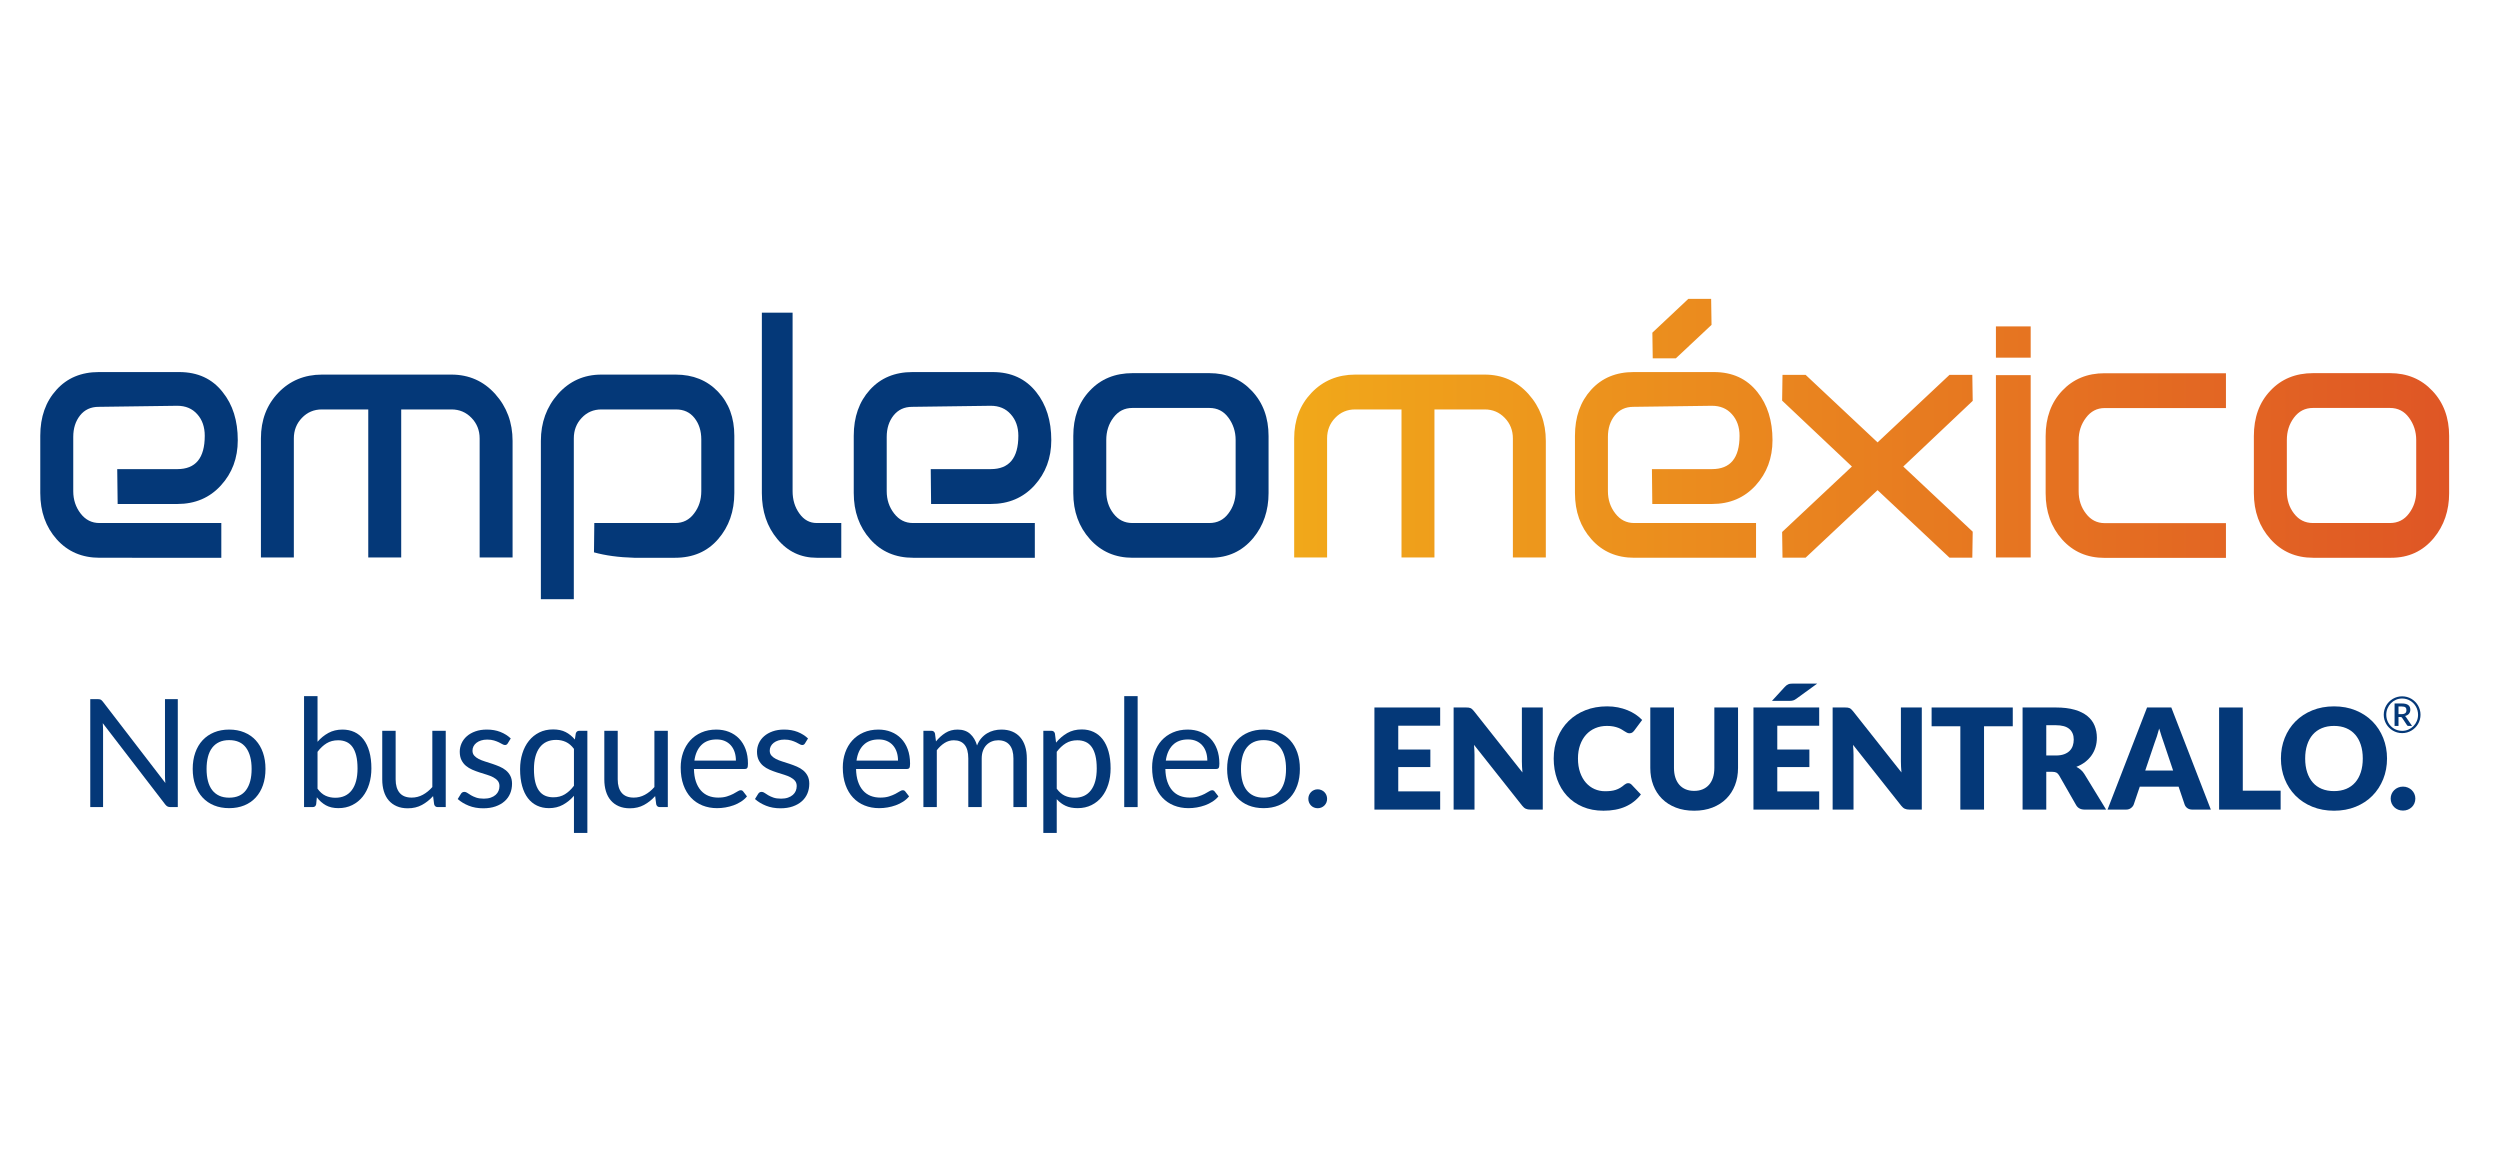 <?xml version="1.0" encoding="utf-8"?>
<!-- Generator: Adobe Illustrator 16.0.3, SVG Export Plug-In . SVG Version: 6.00 Build 0)  -->
<!DOCTYPE svg PUBLIC "-//W3C//DTD SVG 1.1//EN" "http://www.w3.org/Graphics/SVG/1.1/DTD/svg11.dtd">
<svg version="1.1" id="Capa_1" xmlns="http://www.w3.org/2000/svg" xmlns:xlink="http://www.w3.org/1999/xlink" x="0px" y="0px"
	 width="944px" height="434px" viewBox="0 0 944 434" enable-background="new 0 0 944 434" xml:space="preserve">
<polygon fill="#043878" points="543.807,267.146 543.807,274.026 527.98,274.026 527.98,283.024 540.102,283.024 540.102,289.641 
	527.98,289.641 527.98,298.824 543.807,298.824 543.807,305.705 518.982,305.705 518.982,267.146 "/>
<g>
	<defs>
		<rect id="SVGID_1_" x="-130" y="-386" width="1200" height="1200"/>
	</defs>
	<clipPath id="SVGID_2_">
		<use xlink:href="#SVGID_1_"  overflow="visible"/>
	</clipPath>
	<path clip-path="url(#SVGID_2_)" fill="#043878" d="M554.576,267.198c0.266,0.036,0.504,0.103,0.715,0.199
		c0.212,0.097,0.414,0.233,0.609,0.41c0.193,0.177,0.414,0.413,0.661,0.714l18.313,23.156c-0.07-0.74-0.123-1.459-0.158-2.156
		c-0.037-0.696-0.054-1.354-0.054-1.972v-20.404h7.887v38.56h-4.657c-0.688,0-1.271-0.106-1.747-0.318
		c-0.477-0.211-0.936-0.599-1.376-1.164l-18.182-22.972c0.053,0.671,0.097,1.328,0.133,1.972c0.035,0.645,0.053,1.248,0.053,1.813
		v20.669h-7.887v-38.56h4.711C553.985,267.146,554.313,267.163,554.576,267.198"/>
	<path clip-path="url(#SVGID_2_)" fill="#043878" d="M614.811,295.728c0.211,0,0.424,0.04,0.635,0.119
		c0.212,0.079,0.414,0.217,0.609,0.41l3.546,3.731c-1.553,2.029-3.498,3.56-5.835,4.592c-2.339,1.032-5.104,1.548-8.297,1.548
		c-2.93,0-5.555-0.498-7.873-1.495c-2.32-0.996-4.288-2.372-5.902-4.128c-1.614-1.757-2.854-3.839-3.719-6.246
		c-0.864-2.408-1.297-5.023-1.297-7.847c0-2.876,0.494-5.518,1.482-7.926c0.988-2.409,2.369-4.486,4.143-6.232
		c1.772-1.747,3.894-3.105,6.363-4.076c2.471-0.971,5.197-1.455,8.178-1.455c1.446,0,2.811,0.128,4.09,0.384s2.475,0.608,3.586,1.06
		c1.111,0.448,2.135,0.987,3.069,1.613s1.765,1.318,2.487,2.077l-3.017,4.049c-0.194,0.248-0.423,0.473-0.688,0.675
		c-0.264,0.203-0.635,0.305-1.111,0.305c-0.317,0-0.617-0.07-0.899-0.212c-0.282-0.141-0.582-0.313-0.899-0.516
		c-0.318-0.203-0.666-0.424-1.047-0.662c-0.379-0.238-0.828-0.458-1.349-0.661s-1.13-0.375-1.826-0.517
		c-0.696-0.141-1.513-0.211-2.449-0.211c-1.622,0-3.104,0.286-4.444,0.859c-1.342,0.575-2.492,1.395-3.454,2.462
		s-1.712,2.359-2.249,3.877c-0.539,1.518-0.809,3.22-0.809,5.107c0,1.977,0.27,3.731,0.809,5.267
		c0.537,1.535,1.27,2.827,2.196,3.877s2.007,1.849,3.241,2.395c1.235,0.548,2.559,0.821,3.971,0.821c0.811,0,1.553-0.04,2.223-0.119
		c0.67-0.08,1.293-0.216,1.865-0.41c0.574-0.194,1.121-0.445,1.642-0.755c0.521-0.309,1.045-0.692,1.574-1.151
		c0.212-0.176,0.44-0.321,0.688-0.437C614.289,295.785,614.545,295.728,614.811,295.728"/>
	<path clip-path="url(#SVGID_2_)" fill="#043878" d="M639.713,298.639c1.2,0,2.271-0.198,3.216-0.596
		c0.944-0.396,1.742-0.966,2.396-1.707c0.652-0.74,1.15-1.645,1.494-2.712c0.345-1.067,0.517-2.28,0.517-3.64v-22.839h8.945v22.839
		c0,2.365-0.384,4.535-1.151,6.511c-0.768,1.977-1.865,3.679-3.295,5.107c-1.429,1.43-3.167,2.541-5.213,3.335
		c-2.047,0.794-4.35,1.19-6.908,1.19c-2.576,0-4.887-0.396-6.934-1.19s-3.784-1.905-5.213-3.335
		c-1.43-1.429-2.523-3.131-3.281-5.107c-0.76-1.976-1.139-4.146-1.139-6.511v-22.839h8.945v22.813c0,1.359,0.172,2.572,0.516,3.64
		s0.842,1.977,1.496,2.727c0.652,0.75,1.45,1.322,2.395,1.719C637.441,298.44,638.514,298.639,639.713,298.639"/>
	<path clip-path="url(#SVGID_2_)" fill="#043878" d="M686.926,267.146v6.881h-15.825v8.998h12.12v6.616h-12.12v9.184h15.825v6.881
		h-24.823v-38.56H686.926z M686.186,258.121l-7.807,5.664c-0.459,0.353-0.887,0.586-1.284,0.701
		c-0.397,0.113-0.896,0.172-1.495,0.172h-6.51l4.789-5.214c0.229-0.265,0.454-0.48,0.676-0.648c0.22-0.167,0.453-0.304,0.701-0.41
		c0.246-0.105,0.52-0.176,0.82-0.212c0.298-0.035,0.652-0.053,1.059-0.053H686.186z"/>
	<path clip-path="url(#SVGID_2_)" fill="#043878" d="M697.697,267.198c0.264,0.036,0.502,0.103,0.714,0.199s0.415,0.233,0.608,0.41
		c0.194,0.177,0.414,0.413,0.662,0.714l18.313,23.156c-0.071-0.74-0.124-1.459-0.159-2.156c-0.035-0.696-0.053-1.354-0.053-1.972
		v-20.404h7.887v38.56h-4.658c-0.688,0-1.27-0.106-1.746-0.318c-0.477-0.211-0.936-0.599-1.377-1.164l-18.181-22.972
		c0.053,0.671,0.097,1.328,0.132,1.972c0.035,0.645,0.053,1.248,0.053,1.813v20.669h-7.885v-38.56h4.711
		C697.105,267.146,697.432,267.163,697.697,267.198"/>
	<polygon clip-path="url(#SVGID_2_)" fill="#043878" points="760.021,267.146 760.021,274.238 749.17,274.238 749.17,305.705 
		740.226,305.705 740.226,274.238 729.375,274.238 729.375,267.146 	"/>
	<path clip-path="url(#SVGID_2_)" fill="#043878" d="M772.671,291.44v14.265h-8.944v-38.56h12.544c2.787,0,5.165,0.287,7.132,0.86
		s3.572,1.373,4.816,2.396c1.244,1.023,2.148,2.231,2.713,3.625c0.564,1.395,0.848,2.911,0.848,4.552
		c0,1.253-0.168,2.436-0.505,3.547c-0.334,1.111-0.833,2.14-1.493,3.083c-0.662,0.944-1.475,1.786-2.436,2.527
		c-0.962,0.741-2.068,1.351-3.321,1.826c0.6,0.3,1.16,0.671,1.681,1.111c0.52,0.441,0.975,0.979,1.363,1.614l8.203,13.418h-8.098
		c-1.5,0-2.576-0.564-3.229-1.694l-6.404-11.194c-0.283-0.493-0.613-0.847-0.992-1.059c-0.381-0.212-0.914-0.317-1.602-0.317
		H772.671z M772.671,285.274h3.6c1.218,0,2.253-0.154,3.109-0.464c0.854-0.307,1.558-0.736,2.104-1.283s0.943-1.187,1.19-1.919
		c0.247-0.731,0.37-1.521,0.37-2.368c0-1.693-0.551-3.017-1.654-3.97c-1.102-0.953-2.809-1.429-5.12-1.429h-3.6V285.274z"/>
	<path clip-path="url(#SVGID_2_)" fill="#043878" d="M834.811,305.705h-6.935c-0.776,0-1.415-0.18-1.919-0.543
		c-0.502-0.361-0.852-0.824-1.045-1.389l-2.275-6.723h-14.662l-2.275,6.723c-0.178,0.493-0.521,0.939-1.033,1.337
		c-0.512,0.396-1.137,0.595-1.879,0.595h-6.986l14.926-38.56h9.157L834.811,305.705z M810.039,290.964h10.533l-3.547-10.56
		c-0.229-0.669-0.498-1.459-0.807-2.368c-0.309-0.908-0.613-1.893-0.913-2.951c-0.282,1.076-0.573,2.073-0.874,2.991
		c-0.3,0.917-0.582,1.711-0.846,2.381L810.039,290.964z"/>
	<polygon clip-path="url(#SVGID_2_)" fill="#043878" points="846.877,298.56 861.168,298.56 861.168,305.706 837.933,305.706 
		837.933,267.146 846.877,267.146 	"/>
	<path clip-path="url(#SVGID_2_)" fill="#043878" d="M901.342,286.412c0,2.788-0.48,5.382-1.441,7.78
		c-0.963,2.4-2.317,4.486-4.063,6.259c-1.747,1.774-3.851,3.163-6.313,4.169c-2.461,1.005-5.192,1.508-8.191,1.508
		c-2.998,0-5.732-0.503-8.203-1.508c-2.471-1.006-4.583-2.395-6.338-4.169c-1.756-1.772-3.114-3.858-4.076-6.259
		c-0.961-2.398-1.441-4.992-1.441-7.78c0-2.787,0.48-5.381,1.441-7.78c0.962-2.399,2.32-4.481,4.076-6.246
		c1.755-1.764,3.867-3.149,6.338-4.155c2.471-1.005,5.205-1.508,8.203-1.508c2.999,0,5.73,0.507,8.191,1.521
		c2.462,1.015,4.565,2.404,6.313,4.168c1.745,1.765,3.1,3.847,4.063,6.246C900.861,281.059,901.342,283.643,901.342,286.412
		 M892.186,286.412c0-1.905-0.247-3.621-0.741-5.146c-0.494-1.526-1.204-2.819-2.13-3.878c-0.927-1.059-2.061-1.87-3.4-2.435
		c-1.342-0.564-2.867-0.847-4.58-0.847c-1.729,0-3.268,0.282-4.617,0.847s-2.487,1.376-3.414,2.435
		c-0.926,1.059-1.638,2.352-2.131,3.878c-0.494,1.525-0.74,3.241-0.74,5.146c0,1.923,0.246,3.648,0.74,5.174
		c0.493,1.526,1.205,2.818,2.131,3.877c0.927,1.059,2.064,1.866,3.414,2.422s2.889,0.833,4.617,0.833
		c1.713,0,3.238-0.277,4.58-0.833c1.34-0.556,2.474-1.363,3.4-2.422c0.926-1.059,1.636-2.351,2.13-3.877
		C891.938,290.061,892.186,288.335,892.186,286.412"/>
	<path clip-path="url(#SVGID_2_)" fill="#043878" d="M902.718,301.55c0-0.635,0.119-1.226,0.356-1.772
		c0.238-0.547,0.565-1.023,0.98-1.43c0.414-0.405,0.903-0.728,1.469-0.966c0.564-0.238,1.182-0.357,1.852-0.357
		c0.652,0,1.262,0.119,1.826,0.357s1.059,0.561,1.482,0.966c0.424,0.406,0.754,0.883,0.992,1.43s0.357,1.138,0.357,1.772
		s-0.119,1.23-0.357,1.786s-0.568,1.037-0.992,1.443c-0.424,0.405-0.918,0.723-1.482,0.952c-0.564,0.229-1.174,0.344-1.826,0.344
		c-0.67,0-1.287-0.115-1.852-0.344c-0.565-0.229-1.055-0.547-1.469-0.952c-0.415-0.406-0.742-0.888-0.98-1.443
		C902.837,302.78,902.718,302.185,902.718,301.55"/>
	<path clip-path="url(#SVGID_2_)" fill="#043878" d="M900.104,269.889c0-0.641,0.082-1.257,0.247-1.849
		c0.165-0.593,0.397-1.146,0.698-1.663s0.664-0.985,1.088-1.405c0.425-0.423,0.893-0.785,1.407-1.09
		c0.513-0.304,1.063-0.538,1.653-0.702c0.589-0.165,1.203-0.248,1.844-0.248c0.64,0,1.256,0.083,1.848,0.248
		c0.593,0.164,1.146,0.398,1.658,0.702c0.513,0.305,0.982,0.667,1.406,1.09c0.425,0.42,0.787,0.889,1.088,1.405
		s0.534,1.07,0.699,1.663c0.164,0.592,0.246,1.208,0.246,1.849c0,0.633-0.082,1.246-0.246,1.838
		c-0.165,0.593-0.398,1.146-0.699,1.658c-0.301,0.514-0.663,0.98-1.088,1.401c-0.424,0.422-0.894,0.784-1.406,1.089
		s-1.065,0.538-1.658,0.703c-0.592,0.164-1.208,0.247-1.848,0.247c-0.641,0-1.255-0.083-1.844-0.247
		c-0.59-0.165-1.141-0.398-1.653-0.703c-0.515-0.305-0.982-0.667-1.407-1.089c-0.424-0.421-0.787-0.888-1.088-1.401
		c-0.301-0.513-0.533-1.064-0.698-1.653S900.104,270.528,900.104,269.889 M901.054,269.889c0,0.563,0.07,1.105,0.209,1.625
		c0.14,0.519,0.339,1.005,0.599,1.459c0.26,0.452,0.57,0.862,0.932,1.229s0.763,0.683,1.207,0.945
		c0.443,0.264,0.921,0.466,1.435,0.608c0.513,0.143,1.048,0.215,1.606,0.215c0.836,0,1.62-0.159,2.352-0.477
		c0.731-0.316,1.368-0.749,1.91-1.297c0.541-0.548,0.969-1.19,1.282-1.929s0.471-1.531,0.471-2.38c0-0.564-0.072-1.109-0.214-1.635
		c-0.143-0.526-0.344-1.016-0.604-1.469c-0.26-0.452-0.571-0.866-0.936-1.24c-0.364-0.373-0.769-0.691-1.212-0.954
		c-0.443-0.264-0.923-0.468-1.44-0.613c-0.516-0.146-1.053-0.218-1.609-0.218c-0.837,0-1.619,0.159-2.348,0.479
		c-0.729,0.32-1.362,0.758-1.9,1.312c-0.539,0.555-0.963,1.204-1.273,1.948S901.054,269.039,901.054,269.889 M905.672,270.743v3.364
		h-1.482v-8.477h2.737c1.089,0,1.896,0.198,2.423,0.594c0.525,0.396,0.789,0.98,0.789,1.754c0,0.595-0.17,1.102-0.509,1.52
		c-0.339,0.419-0.845,0.707-1.517,0.865c0.108,0.064,0.202,0.143,0.281,0.237c0.079,0.096,0.153,0.206,0.224,0.333l2.166,3.174
		h-1.406c-0.209,0-0.364-0.079-0.466-0.237l-1.909-2.87c-0.058-0.082-0.126-0.146-0.205-0.19c-0.079-0.044-0.201-0.066-0.365-0.066
		H905.672z M905.672,269.66h1.103c0.349,0,0.645-0.033,0.889-0.1c0.243-0.067,0.44-0.163,0.589-0.29s0.257-0.282,0.323-0.465
		c0.066-0.185,0.1-0.396,0.1-0.638c0-0.234-0.03-0.44-0.09-0.618c-0.061-0.177-0.158-0.322-0.295-0.437
		c-0.138-0.114-0.315-0.199-0.537-0.257c-0.222-0.057-0.497-0.085-0.826-0.085h-1.255V269.66z"/>
	<path clip-path="url(#SVGID_2_)" fill="#043878" d="M38.022,264.182c0.237,0.124,0.507,0.375,0.811,0.754l23.608,30.72
		c-0.056-0.493-0.094-0.971-0.113-1.436s-0.029-0.915-0.029-1.352v-28.872h4.836v40.762h-2.788c-0.436,0-0.801-0.075-1.095-0.228
		c-0.294-0.151-0.583-0.407-0.867-0.768L38.805,273.07c0.038,0.475,0.066,0.939,0.085,1.395s0.029,0.872,0.029,1.251v29.042h-4.836
		v-40.762h2.845C37.419,263.996,37.786,264.059,38.022,264.182"/>
	<path clip-path="url(#SVGID_2_)" fill="#043878" d="M86.535,275.488c2.104,0,4.006,0.352,5.703,1.053
		c1.697,0.702,3.138,1.697,4.323,2.986c1.185,1.29,2.096,2.85,2.731,4.68c0.636,1.83,0.953,3.873,0.953,6.13
		c0,2.275-0.317,4.323-0.953,6.144c-0.635,1.82-1.546,3.376-2.731,4.665c-1.185,1.29-2.626,2.28-4.323,2.973
		c-1.697,0.691-3.599,1.038-5.703,1.038c-2.105,0-4.006-0.347-5.703-1.038c-1.698-0.692-3.144-1.683-4.338-2.973
		c-1.195-1.289-2.115-2.845-2.759-4.665c-0.645-1.82-0.968-3.868-0.968-6.144c0-2.257,0.323-4.3,0.968-6.13
		c0.644-1.83,1.564-3.39,2.759-4.68c1.194-1.289,2.64-2.284,4.338-2.986C82.529,275.84,84.43,275.488,86.535,275.488
		 M86.535,301.202c2.844,0,4.968-0.952,6.372-2.858c1.402-1.906,2.105-4.565,2.105-7.979c0-3.434-0.703-6.106-2.105-8.021
		c-1.404-1.915-3.528-2.873-6.372-2.873c-1.441,0-2.693,0.247-3.755,0.739c-1.062,0.493-1.948,1.205-2.66,2.134
		c-0.71,0.93-1.242,2.072-1.592,3.428c-0.351,1.355-0.527,2.887-0.527,4.594c0,1.706,0.176,3.232,0.527,4.579
		c0.35,1.347,0.882,2.479,1.592,3.399c0.712,0.92,1.598,1.626,2.66,2.119S85.094,301.202,86.535,301.202"/>
	<path clip-path="url(#SVGID_2_)" fill="#043878" d="M114.808,304.757v-41.897h5.091v17.237c1.195-1.384,2.565-2.498,4.111-3.343
		c1.545-0.843,3.314-1.266,5.305-1.266c1.668,0,3.176,0.313,4.522,0.938c1.347,0.626,2.494,1.561,3.442,2.802
		c0.949,1.242,1.678,2.777,2.191,4.608c0.511,1.83,0.767,3.939,0.767,6.329c0,2.124-0.284,4.101-0.853,5.931
		c-0.569,1.83-1.389,3.413-2.46,4.75c-1.072,1.337-2.38,2.39-3.926,3.157c-1.545,0.769-3.285,1.152-5.219,1.152
		c-1.859,0-3.438-0.36-4.737-1.081c-1.298-0.721-2.431-1.726-3.398-3.015l-0.256,2.616c-0.153,0.722-0.588,1.08-1.309,1.08H114.808z
		 M127.665,279.527c-1.65,0-3.096,0.38-4.338,1.138c-1.242,0.759-2.385,1.831-3.428,3.215v13.938
		c0.911,1.252,1.921,2.134,3.03,2.646c1.109,0.512,2.346,0.768,3.712,0.768c2.692,0,4.759-0.957,6.201-2.872
		c1.441-1.916,2.162-4.646,2.162-8.192c0-1.878-0.167-3.489-0.498-4.836c-0.332-1.346-0.811-2.45-1.437-3.313
		c-0.625-0.862-1.393-1.493-2.303-1.892C129.855,279.727,128.821,279.527,127.665,279.527"/>
	<path clip-path="url(#SVGID_2_)" fill="#043878" d="M149.396,275.943v18.376c0,2.181,0.502,3.868,1.508,5.063
		c1.005,1.195,2.522,1.792,4.551,1.792c1.479,0,2.873-0.351,4.181-1.053c1.309-0.7,2.513-1.678,3.613-2.93v-21.248h5.063v28.814
		h-3.015c-0.721,0-1.176-0.351-1.365-1.052l-0.399-3.101c-1.251,1.384-2.655,2.498-4.21,3.342c-1.555,0.844-3.337,1.267-5.347,1.267
		c-1.575,0-2.963-0.262-4.167-0.783c-1.205-0.521-2.215-1.256-3.03-2.204s-1.427-2.096-1.834-3.441
		c-0.408-1.347-0.612-2.835-0.612-4.466v-18.376H149.396z"/>
	<path clip-path="url(#SVGID_2_)" fill="#043878" d="M191.722,280.693c-0.228,0.418-0.579,0.626-1.052,0.626
		c-0.285,0-0.608-0.104-0.968-0.313s-0.801-0.441-1.322-0.697c-0.522-0.256-1.143-0.492-1.864-0.711
		c-0.72-0.217-1.574-0.327-2.56-0.327c-0.853,0-1.621,0.11-2.303,0.327c-0.683,0.219-1.266,0.517-1.75,0.896
		c-0.483,0.379-0.853,0.82-1.109,1.322c-0.256,0.503-0.384,1.048-0.384,1.636c0,0.739,0.213,1.355,0.64,1.849
		c0.426,0.494,0.99,0.92,1.693,1.28c0.701,0.36,1.497,0.678,2.389,0.953c0.891,0.274,1.806,0.568,2.745,0.883
		c0.938,0.312,1.853,0.658,2.744,1.037c0.892,0.379,1.688,0.854,2.39,1.422c0.701,0.569,1.266,1.266,1.692,2.091
		c0.427,0.825,0.64,1.816,0.64,2.973c0,1.327-0.237,2.556-0.711,3.684c-0.474,1.128-1.176,2.104-2.105,2.93
		c-0.929,0.826-2.067,1.475-3.413,1.948c-1.347,0.474-2.901,0.712-4.665,0.712c-2.01,0-3.831-0.328-5.461-0.982
		c-1.632-0.654-3.016-1.493-4.153-2.517l1.194-1.935c0.152-0.246,0.332-0.437,0.541-0.569c0.208-0.132,0.484-0.198,0.825-0.198
		c0.341,0,0.701,0.133,1.08,0.397c0.38,0.266,0.84,0.56,1.38,0.883c0.541,0.322,1.195,0.615,1.963,0.881
		c0.768,0.266,1.73,0.398,2.887,0.398c0.986,0,1.849-0.128,2.588-0.384c0.74-0.256,1.356-0.601,1.849-1.038
		c0.493-0.436,0.858-0.939,1.096-1.508c0.236-0.569,0.355-1.176,0.355-1.82c0-0.797-0.213-1.455-0.64-1.978
		c-0.427-0.521-0.991-0.966-1.692-1.337c-0.702-0.369-1.503-0.691-2.404-0.967c-0.901-0.274-1.821-0.564-2.759-0.867
		c-0.939-0.304-1.859-0.649-2.759-1.038c-0.901-0.389-1.702-0.877-2.404-1.465c-0.702-0.588-1.266-1.313-1.692-2.177
		c-0.427-0.862-0.64-1.91-0.64-3.143c0-1.1,0.227-2.157,0.682-3.172c0.456-1.015,1.119-1.906,1.992-2.674
		c0.871-0.768,1.943-1.379,3.214-1.834c1.27-0.456,2.721-0.684,4.352-0.684c1.896,0,3.598,0.299,5.106,0.896
		c1.507,0.597,2.811,1.418,3.911,2.46L191.722,280.693z"/>
	<path clip-path="url(#SVGID_2_)" fill="#043878" d="M221.788,275.943v38.571h-5.064v-14.023c-1.213,1.403-2.593,2.531-4.139,3.384
		c-1.545,0.854-3.313,1.281-5.304,1.281c-1.65,0-3.148-0.317-4.494-0.953c-1.347-0.635-2.495-1.568-3.442-2.802
		c-0.949-1.232-1.678-2.769-2.191-4.607c-0.511-1.84-0.768-3.954-0.768-6.344c0-2.123,0.285-4.101,0.854-5.931
		c0.569-1.83,1.388-3.418,2.46-4.765c1.071-1.346,2.375-2.403,3.911-3.171c1.536-0.769,3.281-1.152,5.234-1.152
		c1.859,0,3.437,0.332,4.736,0.995c1.299,0.664,2.461,1.604,3.485,2.816l0.341-2.247c0.189-0.701,0.644-1.053,1.365-1.053H221.788z
		 M208.959,301.061c1.65,0,3.096-0.38,4.338-1.138c1.242-0.759,2.384-1.83,3.427-3.216v-13.937c-0.91-1.214-1.925-2.081-3.043-2.603
		c-1.119-0.521-2.352-0.782-3.698-0.782c-2.693,0-4.76,0.957-6.201,2.872c-1.441,1.916-2.162,4.646-2.162,8.192
		c0,1.878,0.161,3.484,0.484,4.821c0.322,1.337,0.796,2.438,1.422,3.3c0.626,0.863,1.394,1.493,2.304,1.892
		S207.783,301.061,208.959,301.061"/>
	<path clip-path="url(#SVGID_2_)" fill="#043878" d="M233.25,275.943v18.376c0,2.181,0.502,3.868,1.508,5.063
		c1.005,1.195,2.522,1.792,4.551,1.792c1.479,0,2.873-0.351,4.181-1.053c1.309-0.7,2.513-1.678,3.613-2.93v-21.248h5.063v28.814
		h-3.015c-0.721,0-1.176-0.351-1.365-1.052l-0.399-3.101c-1.251,1.384-2.655,2.498-4.21,3.342c-1.555,0.844-3.337,1.267-5.347,1.267
		c-1.575,0-2.963-0.262-4.167-0.783c-1.205-0.521-2.215-1.256-3.03-2.204c-0.815-0.948-1.427-2.096-1.834-3.441
		c-0.408-1.347-0.612-2.835-0.612-4.466v-18.376H233.25z"/>
	<path clip-path="url(#SVGID_2_)" fill="#043878" d="M270.484,275.488c1.726,0,3.319,0.288,4.779,0.868
		c1.46,0.578,2.721,1.412,3.783,2.503s1.892,2.437,2.489,4.039c0.598,1.603,0.896,3.428,0.896,5.476
		c0,0.796-0.085,1.327-0.256,1.593c-0.17,0.266-0.493,0.398-0.967,0.398h-19.172c0.038,1.82,0.285,3.404,0.74,4.75
		c0.455,1.347,1.081,2.471,1.877,3.371c0.797,0.9,1.745,1.574,2.845,2.02s2.332,0.668,3.698,0.668c1.27,0,2.365-0.147,3.285-0.44
		c0.919-0.294,1.711-0.612,2.375-0.954c0.663-0.341,1.218-0.658,1.664-0.952c0.445-0.294,0.829-0.44,1.152-0.44
		c0.417,0,0.739,0.161,0.967,0.483l1.422,1.849c-0.626,0.759-1.375,1.418-2.247,1.977c-0.872,0.561-1.806,1.021-2.801,1.38
		c-0.996,0.36-2.025,0.631-3.087,0.811c-1.062,0.181-2.115,0.271-3.157,0.271c-1.991,0-3.826-0.338-5.504-1.01
		c-1.678-0.673-3.129-1.66-4.352-2.958c-1.223-1.299-2.176-2.906-2.859-4.821s-1.024-4.115-1.024-6.6
		c0-2.01,0.308-3.887,0.924-5.632c0.617-1.744,1.503-3.257,2.66-4.537c1.156-1.28,2.569-2.285,4.238-3.015
		C266.521,275.854,268.398,275.488,270.484,275.488 M270.598,279.215c-2.446,0-4.371,0.706-5.774,2.119
		c-1.404,1.413-2.276,3.37-2.617,5.874h15.673c0-1.176-0.161-2.252-0.484-3.229c-0.322-0.977-0.796-1.82-1.422-2.532
		c-0.626-0.711-1.389-1.261-2.29-1.649C272.784,279.409,271.755,279.215,270.598,279.215"/>
	<path clip-path="url(#SVGID_2_)" fill="#043878" d="M303.963,280.693c-0.228,0.418-0.579,0.626-1.052,0.626
		c-0.285,0-0.608-0.104-0.968-0.313s-0.801-0.441-1.322-0.697c-0.522-0.256-1.143-0.492-1.864-0.711
		c-0.72-0.217-1.574-0.327-2.56-0.327c-0.853,0-1.621,0.11-2.303,0.327c-0.683,0.219-1.266,0.517-1.75,0.896
		c-0.483,0.379-0.853,0.82-1.109,1.322c-0.256,0.503-0.384,1.048-0.384,1.636c0,0.739,0.213,1.355,0.64,1.849
		c0.426,0.494,0.99,0.92,1.693,1.28c0.701,0.36,1.497,0.678,2.389,0.953c0.891,0.274,1.806,0.568,2.745,0.883
		c0.938,0.312,1.853,0.658,2.744,1.037c0.892,0.379,1.688,0.854,2.39,1.422c0.701,0.569,1.266,1.266,1.692,2.091
		c0.427,0.825,0.64,1.816,0.64,2.973c0,1.327-0.237,2.556-0.711,3.684c-0.474,1.128-1.176,2.104-2.105,2.93
		c-0.929,0.826-2.067,1.475-3.413,1.948c-1.347,0.474-2.901,0.712-4.665,0.712c-2.01,0-3.831-0.328-5.461-0.982
		c-1.632-0.654-3.016-1.493-4.153-2.517l1.194-1.935c0.152-0.246,0.332-0.437,0.541-0.569c0.208-0.132,0.484-0.198,0.825-0.198
		c0.341,0,0.701,0.133,1.08,0.397c0.38,0.266,0.84,0.56,1.38,0.883c0.541,0.322,1.195,0.615,1.963,0.881
		c0.768,0.266,1.73,0.398,2.887,0.398c0.986,0,1.849-0.128,2.588-0.384c0.74-0.256,1.356-0.601,1.849-1.038
		c0.493-0.436,0.858-0.939,1.096-1.508c0.236-0.569,0.355-1.176,0.355-1.82c0-0.797-0.213-1.455-0.64-1.978
		c-0.427-0.521-0.991-0.966-1.692-1.337c-0.702-0.369-1.503-0.691-2.404-0.967c-0.901-0.274-1.821-0.564-2.759-0.867
		c-0.939-0.304-1.859-0.649-2.759-1.038c-0.901-0.389-1.702-0.877-2.404-1.465s-1.266-1.313-1.692-2.177
		c-0.427-0.862-0.64-1.91-0.64-3.143c0-1.1,0.227-2.157,0.682-3.172c0.456-1.015,1.119-1.906,1.992-2.674
		c0.871-0.768,1.943-1.379,3.214-1.834c1.27-0.456,2.721-0.684,4.352-0.684c1.896,0,3.598,0.299,5.106,0.896
		c1.507,0.597,2.811,1.418,3.911,2.46L303.963,280.693z"/>
	<path clip-path="url(#SVGID_2_)" fill="#043878" d="M331.695,275.488c1.726,0,3.319,0.288,4.779,0.868
		c1.46,0.578,2.721,1.412,3.783,2.503s1.892,2.437,2.489,4.039c0.598,1.603,0.896,3.428,0.896,5.476
		c0,0.796-0.085,1.327-0.256,1.593c-0.17,0.266-0.493,0.398-0.967,0.398h-19.172c0.038,1.82,0.285,3.404,0.74,4.75
		c0.455,1.347,1.081,2.471,1.877,3.371c0.797,0.9,1.745,1.574,2.845,2.02s2.332,0.668,3.698,0.668c1.27,0,2.365-0.147,3.285-0.44
		c0.919-0.294,1.711-0.612,2.375-0.954c0.663-0.341,1.218-0.658,1.664-0.952c0.445-0.294,0.829-0.44,1.152-0.44
		c0.417,0,0.739,0.161,0.967,0.483l1.422,1.849c-0.626,0.759-1.375,1.418-2.247,1.977c-0.872,0.561-1.806,1.021-2.801,1.38
		c-0.996,0.36-2.025,0.631-3.087,0.811c-1.062,0.181-2.115,0.271-3.157,0.271c-1.991,0-3.826-0.338-5.504-1.01
		c-1.678-0.673-3.129-1.66-4.352-2.958c-1.223-1.299-2.176-2.906-2.859-4.821s-1.024-4.115-1.024-6.6
		c0-2.01,0.308-3.887,0.924-5.632c0.617-1.744,1.503-3.257,2.66-4.537c1.156-1.28,2.569-2.285,4.238-3.015
		C327.732,275.854,329.609,275.488,331.695,275.488 M331.809,279.215c-2.446,0-4.371,0.706-5.774,2.119
		c-1.404,1.413-2.276,3.37-2.617,5.874h15.673c0-1.176-0.161-2.252-0.484-3.229c-0.322-0.977-0.796-1.82-1.422-2.532
		c-0.626-0.711-1.389-1.261-2.29-1.649C333.995,279.409,332.966,279.215,331.809,279.215"/>
	<path clip-path="url(#SVGID_2_)" fill="#043878" d="M348.676,304.758v-28.814h3.015c0.721,0,1.176,0.352,1.365,1.053l0.37,2.958
		c1.062-1.309,2.252-2.38,3.57-3.214c1.318-0.834,2.849-1.252,4.594-1.252c1.953,0,3.532,0.541,4.736,1.621
		c1.204,1.081,2.072,2.543,2.603,4.381c0.398-1.043,0.924-1.943,1.579-2.702c0.654-0.758,1.388-1.384,2.204-1.877
		c0.815-0.493,1.683-0.854,2.603-1.081c0.919-0.228,1.853-0.342,2.801-0.342c1.517,0,2.869,0.242,4.054,0.726s2.19,1.19,3.015,2.119
		c0.825,0.93,1.455,2.072,1.891,3.428s0.655,2.906,0.655,4.65v18.347h-5.063v-18.347c0-2.257-0.494-3.968-1.48-5.134
		c-0.986-1.166-2.417-1.75-4.295-1.75c-0.835,0-1.626,0.147-2.375,0.441c-0.749,0.294-1.408,0.725-1.977,1.294
		c-0.569,0.569-1.019,1.285-1.351,2.147c-0.332,0.863-0.498,1.863-0.498,3.001v18.347h-5.063v-18.347
		c0-2.313-0.465-4.039-1.393-5.177c-0.93-1.138-2.286-1.707-4.068-1.707c-1.252,0-2.413,0.337-3.485,1.01
		c-1.071,0.674-2.052,1.589-2.944,2.745v21.476H348.676z"/>
	<path clip-path="url(#SVGID_2_)" fill="#043878" d="M393.96,314.515v-38.571h3.016c0.72,0,1.175,0.352,1.365,1.053l0.427,3.413
		c1.232-1.498,2.64-2.702,4.224-3.612c1.583-0.91,3.408-1.365,5.475-1.365c1.65,0,3.148,0.317,4.494,0.953
		c1.347,0.636,2.494,1.574,3.442,2.815c0.949,1.242,1.678,2.783,2.191,4.622c0.511,1.84,0.768,3.954,0.768,6.344
		c0,2.124-0.285,4.101-0.854,5.931c-0.569,1.83-1.384,3.413-2.446,4.75s-2.366,2.39-3.911,3.157
		c-1.546,0.769-3.285,1.152-5.22,1.152c-1.783,0-3.304-0.294-4.565-0.882c-1.262-0.588-2.375-1.422-3.342-2.503v12.743H393.96z
		 M406.789,279.527c-1.65,0-3.096,0.38-4.338,1.138c-1.242,0.759-2.385,1.831-3.427,3.215v13.938
		c0.929,1.252,1.948,2.134,3.057,2.646c1.11,0.512,2.347,0.768,3.712,0.768c2.674,0,4.732-0.957,6.173-2.872
		c1.441-1.916,2.162-4.646,2.162-8.192c0-1.878-0.167-3.489-0.498-4.836c-0.332-1.346-0.811-2.45-1.437-3.313
		c-0.625-0.862-1.393-1.493-2.303-1.892C408.979,279.727,407.946,279.527,406.789,279.527"/>
	<rect x="424.509" y="262.86" clip-path="url(#SVGID_2_)" fill="#043878" width="5.063" height="41.897"/>
	<path clip-path="url(#SVGID_2_)" fill="#043878" d="M448.488,275.488c1.726,0,3.319,0.288,4.779,0.868
		c1.46,0.578,2.721,1.412,3.783,2.503c1.062,1.091,1.892,2.437,2.489,4.039c0.598,1.603,0.896,3.428,0.896,5.476
		c0,0.796-0.085,1.327-0.256,1.593c-0.17,0.266-0.493,0.398-0.967,0.398H440.04c0.038,1.82,0.285,3.404,0.74,4.75
		c0.455,1.347,1.081,2.471,1.877,3.371c0.797,0.9,1.745,1.574,2.845,2.02s2.332,0.668,3.698,0.668c1.27,0,2.365-0.147,3.285-0.44
		c0.919-0.294,1.711-0.612,2.375-0.954c0.663-0.341,1.218-0.658,1.664-0.952c0.445-0.294,0.829-0.44,1.152-0.44
		c0.417,0,0.739,0.161,0.967,0.483l1.422,1.849c-0.626,0.759-1.375,1.418-2.247,1.977c-0.872,0.561-1.806,1.021-2.801,1.38
		c-0.996,0.36-2.025,0.631-3.087,0.811c-1.062,0.181-2.115,0.271-3.157,0.271c-1.991,0-3.826-0.338-5.504-1.01
		c-1.678-0.673-3.129-1.66-4.352-2.958c-1.223-1.299-2.176-2.906-2.859-4.821s-1.024-4.115-1.024-6.6
		c0-2.01,0.308-3.887,0.924-5.632c0.617-1.744,1.503-3.257,2.66-4.537c1.156-1.28,2.569-2.285,4.238-3.015
		C444.524,275.854,446.401,275.488,448.488,275.488 M448.602,279.215c-2.446,0-4.371,0.706-5.774,2.119
		c-1.404,1.413-2.276,3.37-2.617,5.874h15.673c0-1.176-0.161-2.252-0.484-3.229c-0.322-0.977-0.796-1.82-1.422-2.532
		c-0.626-0.711-1.389-1.261-2.29-1.649C450.788,279.409,449.759,279.215,448.602,279.215"/>
	<path clip-path="url(#SVGID_2_)" fill="#043878" d="M477.131,275.488c2.104,0,4.006,0.352,5.703,1.053
		c1.697,0.702,3.139,1.697,4.323,2.986c1.185,1.29,2.095,2.85,2.731,4.68c0.635,1.83,0.952,3.873,0.952,6.13
		c0,2.275-0.317,4.323-0.952,6.144c-0.637,1.82-1.547,3.376-2.731,4.665c-1.185,1.29-2.626,2.28-4.323,2.973
		c-1.697,0.691-3.6,1.038-5.703,1.038c-2.105,0-4.006-0.347-5.703-1.038c-1.698-0.692-3.144-1.683-4.338-2.973
		c-1.195-1.289-2.115-2.845-2.759-4.665c-0.645-1.82-0.968-3.868-0.968-6.144c0-2.257,0.323-4.3,0.968-6.13
		c0.644-1.83,1.564-3.39,2.759-4.68c1.194-1.289,2.64-2.284,4.338-2.986C473.125,275.84,475.025,275.488,477.131,275.488
		 M477.131,301.202c2.844,0,4.968-0.952,6.371-2.858s2.105-4.565,2.105-7.979c0-3.434-0.702-6.106-2.105-8.021
		s-3.527-2.873-6.371-2.873c-1.441,0-2.693,0.247-3.755,0.739c-1.062,0.493-1.948,1.205-2.66,2.134
		c-0.71,0.93-1.242,2.072-1.592,3.428c-0.351,1.355-0.527,2.887-0.527,4.594c0,1.706,0.176,3.232,0.527,4.579
		c0.35,1.347,0.882,2.479,1.592,3.399c0.712,0.92,1.599,1.626,2.66,2.119S475.689,301.202,477.131,301.202"/>
	<path clip-path="url(#SVGID_2_)" fill="#043878" d="M494.027,301.629c0-0.492,0.09-0.957,0.27-1.394
		c0.18-0.436,0.428-0.815,0.74-1.138s0.688-0.578,1.123-0.769c0.436-0.188,0.9-0.284,1.395-0.284c0.492,0,0.957,0.096,1.393,0.284
		c0.436,0.19,0.816,0.446,1.139,0.769s0.573,0.702,0.753,1.138c0.181,0.437,0.271,0.901,0.271,1.394c0,0.513-0.09,0.981-0.271,1.408
		c-0.18,0.427-0.431,0.802-0.753,1.124c-0.322,0.321-0.703,0.573-1.139,0.753c-0.436,0.181-0.9,0.271-1.393,0.271
		c-0.494,0-0.959-0.09-1.395-0.271c-0.436-0.18-0.811-0.432-1.123-0.753c-0.313-0.322-0.561-0.697-0.74-1.124
		S494.027,302.142,494.027,301.629"/>
</g>
<g>
	<defs>
		<path id="SVGID_3_" d="M753.66,210.489h13.128v-68.84H753.66V210.489z M736.138,141.539l-27.167,25.504l-27.178-25.504h-8.722
			l-0.142,9.727l26.354,24.891l-26.354,24.727l0.142,9.699h8.722l27.178-25.499l27.167,25.499h8.607l0.151-9.818l-26.219-24.608
			l26.219-24.795l-0.151-9.823H736.138z M511.756,141.448c-6.622,0-12.156,2.296-16.518,6.859
			c-4.363,4.578-6.558,10.295-6.558,17.237v44.943h12.43v-44.943c0-3.056,1.027-5.649,3.05-7.747
			c2.04-2.136,4.546-3.193,7.522-3.193h17.528v55.883h12.439v-55.883h18.996c2.978,0,5.491,1.057,7.552,3.193
			c2.03,2.098,3.07,4.691,3.07,7.747v44.943h12.436v-44.002c0-6.918-2.177-12.822-6.571-17.72
			c-4.364-4.856-9.896-7.317-16.532-7.317H511.756z M794.72,140.933c-6.57,0-11.894,2.204-16.06,6.636
			c-4.152,4.408-6.226,10.12-6.226,17.117v21.557c0,6.978,2.073,12.796,6.226,17.464c4.166,4.656,9.489,6.947,16.06,6.947h45.799
			v-13.121H794.72c-2.866,0-5.229-1.193-7.051-3.598c-1.852-2.364-2.767-5.177-2.767-8.373v-19.377c0-3.205,0.915-6.018,2.767-8.451
			c1.821-2.437,4.185-3.654,7.051-3.654h45.799v-13.147H794.72z M866.208,193.899c-1.825-2.364-2.698-5.177-2.698-8.378v-19.372
			c0-3.205,0.873-6.018,2.698-8.455c1.829-2.437,4.198-3.65,7.162-3.65h29.079c2.978,0,5.387,1.213,7.171,3.65
			c1.802,2.437,2.739,5.25,2.739,8.455v19.372c0,3.201-0.938,6.014-2.739,8.378c-1.784,2.4-4.193,3.594-7.171,3.594H873.37
			C870.406,197.493,868.037,196.299,866.208,193.899 M873.479,140.897c-6.652,0-12.045,2.204-16.184,6.635
			c-4.193,4.405-6.237,10.121-6.237,17.117v21.558c0,6.905,2.094,12.7,6.283,17.378c4.207,4.705,9.571,7.028,16.138,7.028h29.424
			c6.576,0,11.936-2.455,16.083-7.426c3.875-4.692,5.808-10.376,5.808-16.98v-21.558c0-6.9-2.09-12.598-6.306-17.043
			c-4.193-4.478-9.54-6.709-16.106-6.709H873.479z M616.862,140.49c-6.64,0-12.009,2.227-16.074,6.723
			c-4.038,4.463-6.085,10.22-6.085,17.336v21.616c0,7.002,2.093,12.837,6.231,17.469c4.148,4.689,9.563,6.979,16.185,6.979h45.959
			v-13.12h-46.057c-2.861,0-5.226-1.194-7.078-3.607c-1.865-2.393-2.794-5.187-2.794-8.433V164.97c0-3.238,0.863-5.918,2.579-8.09
			c1.725-2.15,4.048-3.257,7.006-3.257l29.688-0.401c3.16,0,5.675,1.056,7.561,3.191c1.896,2.104,2.872,4.825,2.872,8.136
			c0,8.419-3.481,12.589-10.4,12.589h-22.684l0.135,13.167h22.549c6.727,0,12.224-2.342,16.477-7.002
			c4.226-4.66,6.366-10.335,6.366-17.09c0-7.372-1.907-13.408-5.663-18.123c-4-5.076-9.47-7.6-16.471-7.6H616.862z M753.66,135.061
			h13.128v-11.806H753.66V135.061z M637.519,112.848l-13.587,12.768l0.142,9.699h8.722l13.482-12.645l-0.151-9.822H637.519z"/>
	</defs>
	<clipPath id="SVGID_4_">
		<use xlink:href="#SVGID_3_"  overflow="visible"/>
	</clipPath>
	
		<linearGradient id="SVGID_5_" gradientUnits="userSpaceOnUse" x1="-130" y1="813.999" x2="-129" y2="813.999" gradientTransform="matrix(436.113 0 0 -436.113 57183.316 355157.844)">
		<stop  offset="0" style="stop-color:#F1A81A"/>
		<stop  offset="1" style="stop-color:#DF5625"/>
		<stop  offset="1" style="stop-color:#DF5625"/>
	</linearGradient>
	<rect x="488.681" y="112.848" clip-path="url(#SVGID_4_)" fill="url(#SVGID_5_)" width="436.112" height="97.806"/>
</g>
<g>
	<defs>
		<rect id="SVGID_6_" x="-130" y="-386" width="1200" height="1200"/>
	</defs>
	<clipPath id="SVGID_7_">
		<use xlink:href="#SVGID_6_"  overflow="visible"/>
	</clipPath>
	<path clip-path="url(#SVGID_7_)" fill="#043878" d="M66.965,190.304H44.424l-0.16-13.166h22.701c6.905,0,10.349-4.17,10.349-12.589
		c0-3.311-0.929-6.032-2.827-8.136c-1.884-2.135-4.408-3.192-7.559-3.192l-29.702,0.402c-2.968,0-5.304,1.107-7.006,3.257
		c-1.71,2.172-2.561,4.852-2.561,8.09v20.482c0,3.247,0.929,6.041,2.767,8.433c1.848,2.415,4.23,3.608,7.098,3.608h46.045v13.12
		H37.638c-6.659,0-12.037-2.291-16.23-6.978c-4.125-4.633-6.201-10.468-6.201-17.47v-21.616c0-7.116,2.044-12.873,6.096-17.337
		c4.042-4.495,9.388-6.722,16.028-6.722h30.32c6.987,0,12.507,2.524,16.444,7.6c3.805,4.715,5.689,10.752,5.689,18.123
		c0,6.755-2.108,12.43-6.375,17.09C79.179,187.963,73.673,190.304,66.965,190.304"/>
	<path clip-path="url(#SVGID_7_)" fill="#043878" d="M181.114,210.487v-44.944c0-3.055-1.043-5.648-3.073-7.747
		c-2.058-2.135-4.573-3.192-7.551-3.192h-18.996v55.883h-12.439v-55.883h-17.528c-2.977,0-5.483,1.057-7.523,3.192
		c-2.021,2.099-3.05,4.692-3.05,7.747v44.944h-12.43v-44.944c0-6.942,2.195-12.658,6.558-17.236c4.363-4.564,9.896-6.86,16.518-6.86
		h48.845c6.635,0,12.169,2.461,16.531,7.317c4.395,4.898,6.572,10.802,6.572,17.721v44.002H181.114z"/>
	<path clip-path="url(#SVGID_7_)" fill="#043878" d="M254.863,210.615h-15.366c-5.89-0.16-10.97-0.864-15.21-2.049l0.124-11.071
		h30.552c2.941,0,5.337-1.193,7.125-3.613c1.834-2.387,2.721-5.186,2.721-8.433v-19.495c0-3.251-0.846-5.922-2.561-8.103
		c-1.719-2.177-4.019-3.247-7.019-3.247h-28.148c-2.963,0-5.446,1.056-7.431,3.192c-1.994,2.099-2.977,4.692-2.977,7.747v60.726
		h-12.439v-59.783c0-6.919,2.145-12.823,6.471-17.721c4.34-4.857,9.796-7.317,16.349-7.317h28.074
		c6.535,0,11.858,2.145,15.992,6.448c4.107,4.295,6.16,9.833,6.16,16.656v21.616c0,6.897-2.04,12.704-6.101,17.387
		C267.118,208.287,261.663,210.615,254.863,210.615"/>
	<path clip-path="url(#SVGID_7_)" fill="#043878" d="M308.403,210.615c-5.996,0-10.957-2.328-14.872-7.061
		c-3.91-4.683-5.853-10.49-5.853-17.387v-68.111h11.606v67.393c0,3.247,0.837,6.046,2.552,8.433c1.715,2.42,3.892,3.613,6.567,3.613
		h9.265v13.12H308.403z"/>
	<path clip-path="url(#SVGID_7_)" fill="#043878" d="M374.129,190.304h-22.55l-0.133-13.166h22.683
		c6.919,0,10.399-4.17,10.399-12.589c0-3.311-0.974-6.032-2.872-8.136c-1.884-2.135-4.399-3.192-7.559-3.192l-29.689,0.402
		c-2.958,0-5.281,1.107-7.006,3.257c-1.714,2.172-2.579,4.852-2.579,8.09v20.482c0,3.247,0.929,6.041,2.794,8.433
		c1.852,2.415,4.217,3.608,7.079,3.608h46.056v13.12h-45.959c-6.622,0-12.037-2.291-16.185-6.978
		c-4.138-4.633-6.232-10.468-6.232-17.47v-21.616c0-7.116,2.048-12.873,6.086-17.337c4.065-4.495,9.435-6.722,16.075-6.722h30.3
		c7.002,0,12.471,2.524,16.473,7.6c3.755,4.715,5.661,10.752,5.661,18.123c0,6.755-2.14,12.43-6.365,17.09
		C386.353,187.963,380.856,190.304,374.129,190.304"/>
	<path clip-path="url(#SVGID_7_)" fill="#043878" d="M457.12,210.613h-29.423c-6.567,0-11.932-2.323-16.139-7.029
		c-4.189-4.678-6.283-10.472-6.283-17.377v-21.558c0-6.997,2.044-12.713,6.238-17.117c4.138-4.431,9.53-6.635,16.184-6.635h28.901
		c6.567,0,11.913,2.231,16.107,6.708c4.216,4.445,6.306,10.143,6.306,17.044v21.558c0,6.603-1.934,12.288-5.808,16.98
		C469.056,208.157,463.696,210.613,457.12,210.613 M466.577,166.149c0-3.206-0.937-6.018-2.739-8.456
		c-1.784-2.437-4.194-3.649-7.171-3.649h-29.08c-2.964,0-5.332,1.212-7.162,3.649c-1.824,2.438-2.698,5.25-2.698,8.456v19.372
		c0,3.201,0.874,6.013,2.698,8.378c1.83,2.4,4.198,3.594,7.162,3.594h29.08c2.977,0,5.387-1.194,7.171-3.594
		c1.802-2.365,2.739-5.177,2.739-8.378V166.149z"/>
</g>
</svg>
